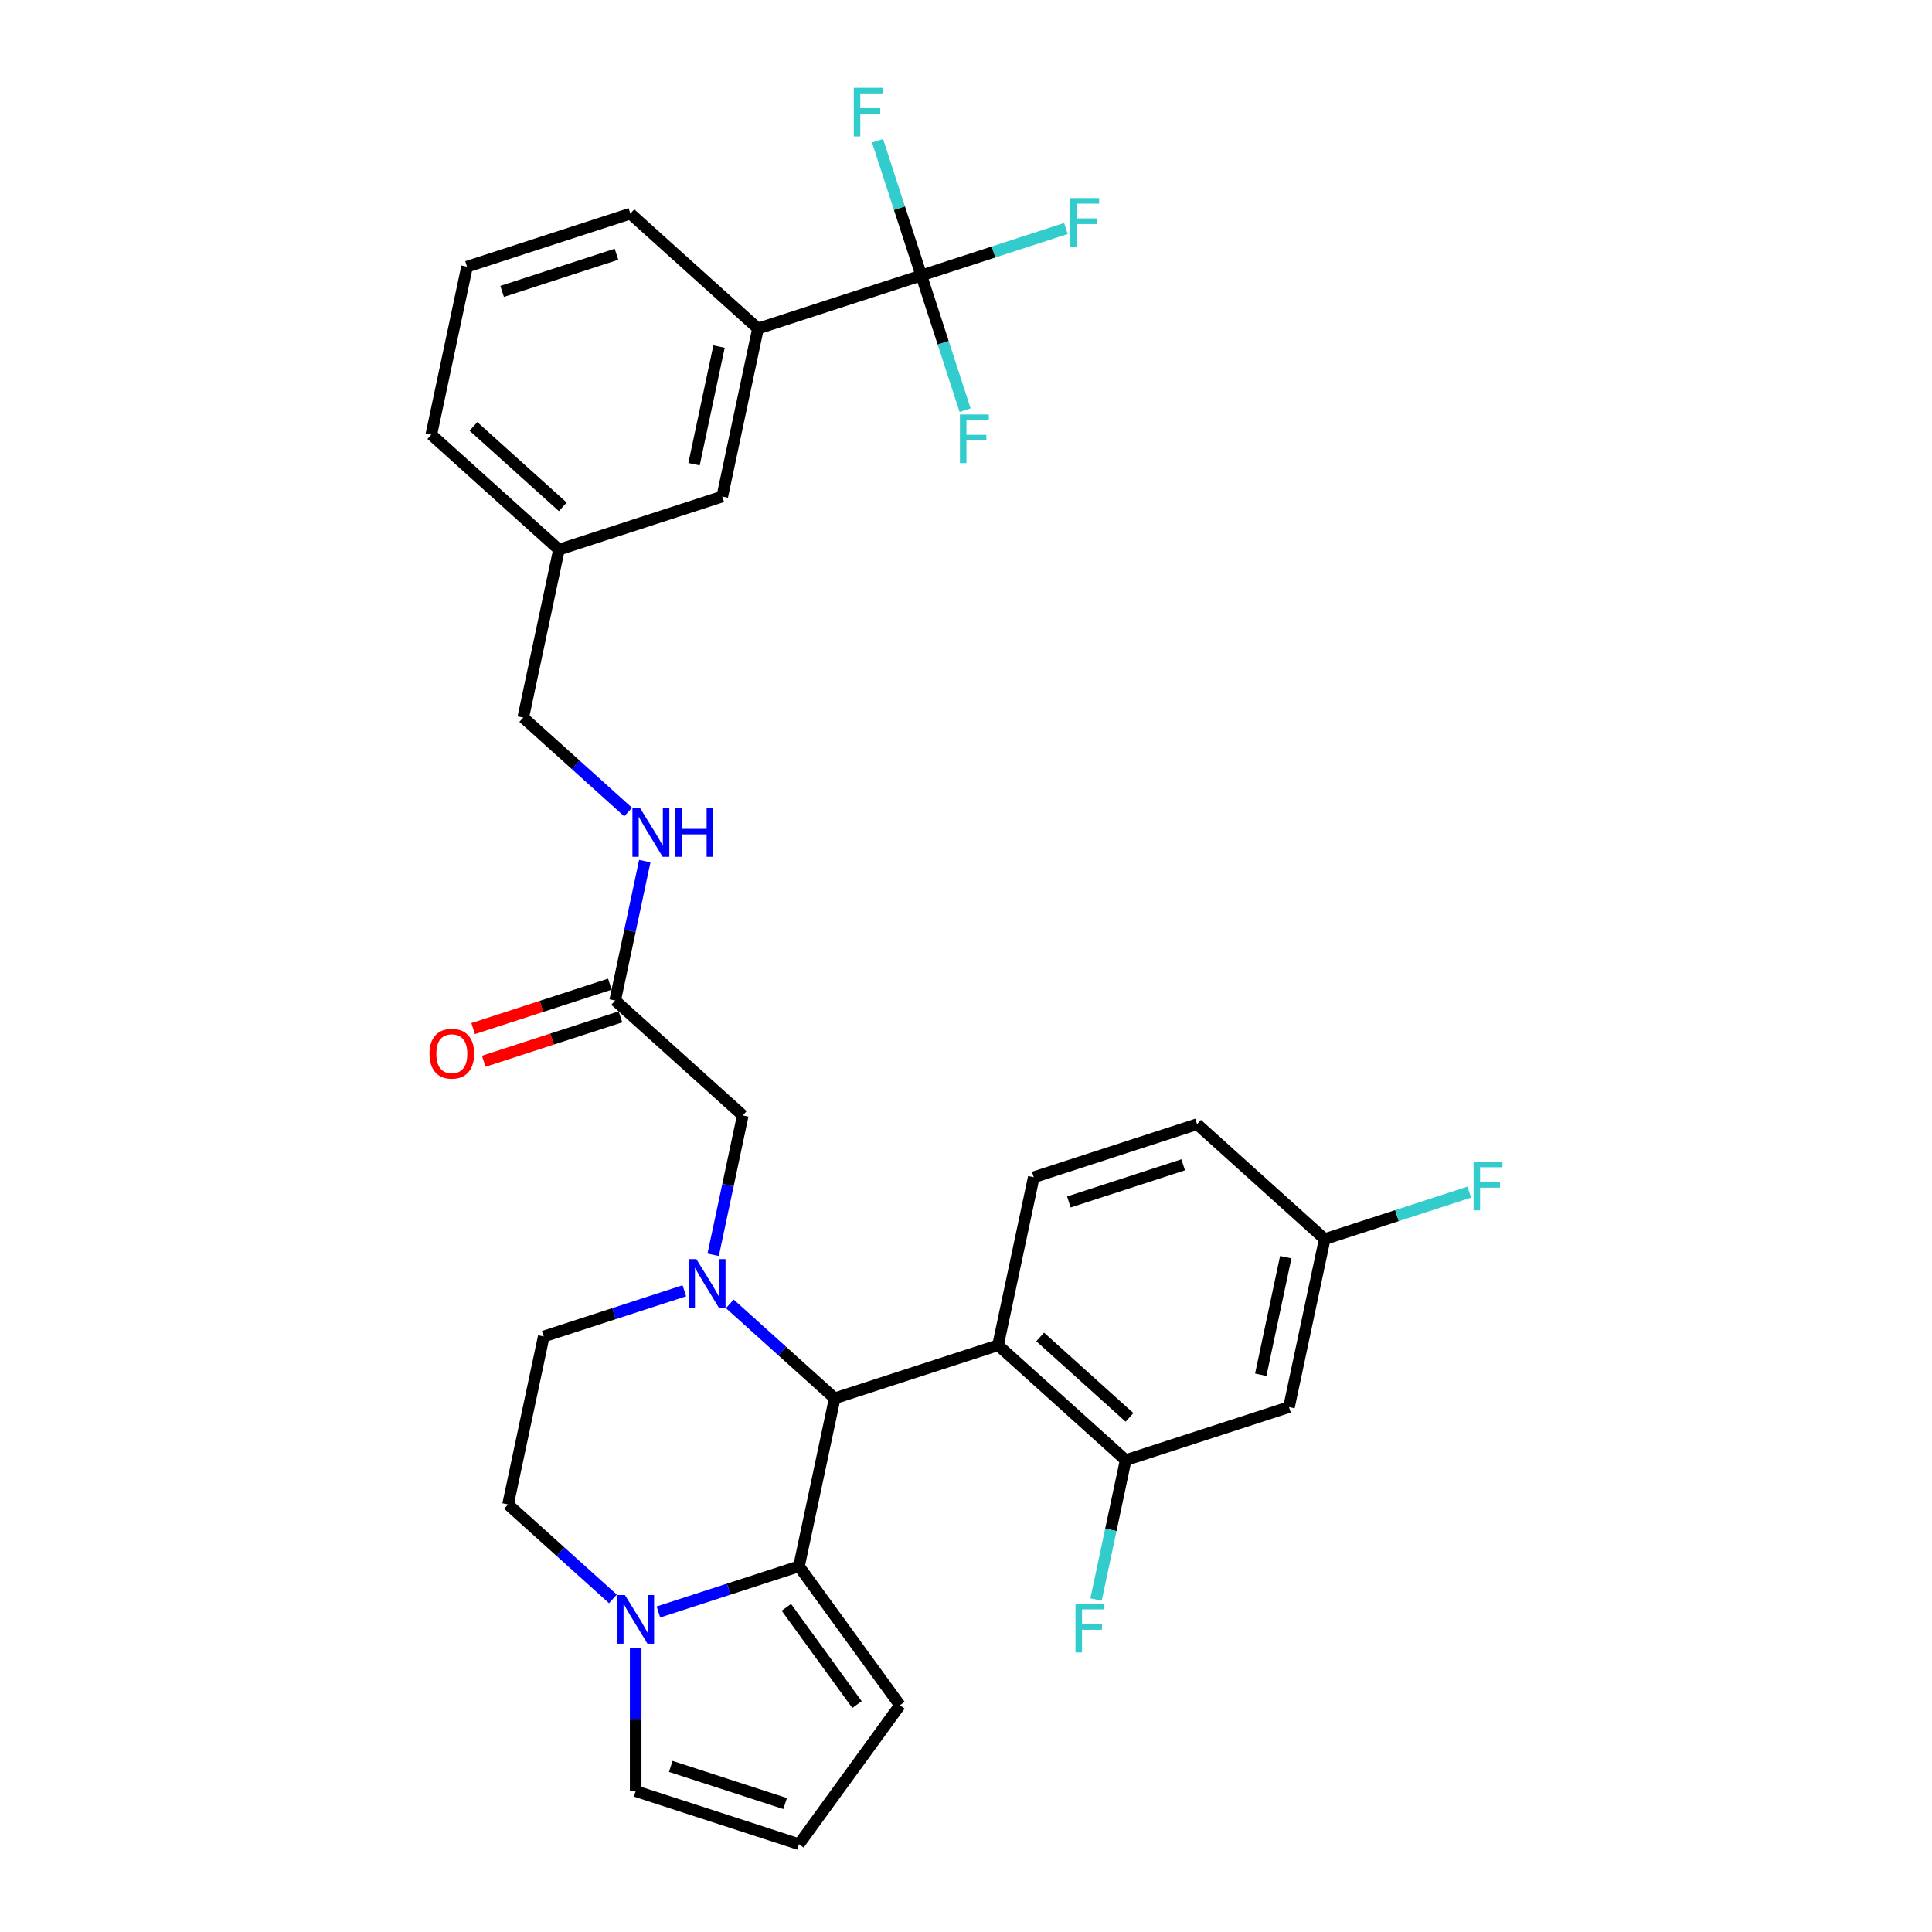 <?xml version='1.0' encoding='iso-8859-1'?>
<svg version='1.1' baseProfile='full'
              xmlns='http://www.w3.org/2000/svg'
                      xmlns:rdkit='http://www.rdkit.org/xml'
                      xmlns:xlink='http://www.w3.org/1999/xlink'
                  xml:space='preserve'
width='1000px' height='1000px' viewBox='0 0 1000 1000'>
<!-- END OF HEADER -->
<rect style='opacity:1.0;fill:#FFFFFF;stroke:none' width='1000' height='1000' x='0' y='0'> </rect>
<path class='bond-0' d='M 250.387,549.3 L 285.769,537.803' style='fill:none;fill-rule:evenodd;stroke:#FF0000;stroke-width:6px;stroke-linecap:butt;stroke-linejoin:miter;stroke-opacity:1' />
<path class='bond-0' d='M 285.769,537.803 L 321.151,526.307' style='fill:none;fill-rule:evenodd;stroke:#000000;stroke-width:6px;stroke-linecap:butt;stroke-linejoin:miter;stroke-opacity:1' />
<path class='bond-0' d='M 244.893,532.391 L 280.275,520.895' style='fill:none;fill-rule:evenodd;stroke:#FF0000;stroke-width:6px;stroke-linecap:butt;stroke-linejoin:miter;stroke-opacity:1' />
<path class='bond-0' d='M 280.275,520.895 L 315.657,509.399' style='fill:none;fill-rule:evenodd;stroke:#000000;stroke-width:6px;stroke-linecap:butt;stroke-linejoin:miter;stroke-opacity:1' />
<path class='bond-1' d='M 318.404,517.853 L 326.071,481.783' style='fill:none;fill-rule:evenodd;stroke:#000000;stroke-width:6px;stroke-linecap:butt;stroke-linejoin:miter;stroke-opacity:1' />
<path class='bond-1' d='M 326.071,481.783 L 333.738,445.712' style='fill:none;fill-rule:evenodd;stroke:#0000FF;stroke-width:6px;stroke-linecap:butt;stroke-linejoin:miter;stroke-opacity:1' />
<path class='bond-2' d='M 318.404,517.853 L 384.464,577.334' style='fill:none;fill-rule:evenodd;stroke:#000000;stroke-width:6px;stroke-linecap:butt;stroke-linejoin:miter;stroke-opacity:1' />
<path class='bond-3' d='M 476.873,142.584 L 392.331,170.053' style='fill:none;fill-rule:evenodd;stroke:#000000;stroke-width:6px;stroke-linecap:butt;stroke-linejoin:miter;stroke-opacity:1' />
<path class='bond-4' d='M 476.873,142.584 L 514.29,130.426' style='fill:none;fill-rule:evenodd;stroke:#000000;stroke-width:6px;stroke-linecap:butt;stroke-linejoin:miter;stroke-opacity:1' />
<path class='bond-4' d='M 514.29,130.426 L 551.708,118.268' style='fill:none;fill-rule:evenodd;stroke:#33CCCC;stroke-width:6px;stroke-linecap:butt;stroke-linejoin:miter;stroke-opacity:1' />
<path class='bond-5' d='M 476.873,142.584 L 488.201,177.45' style='fill:none;fill-rule:evenodd;stroke:#000000;stroke-width:6px;stroke-linecap:butt;stroke-linejoin:miter;stroke-opacity:1' />
<path class='bond-5' d='M 488.201,177.45 L 499.53,212.316' style='fill:none;fill-rule:evenodd;stroke:#33CCCC;stroke-width:6px;stroke-linecap:butt;stroke-linejoin:miter;stroke-opacity:1' />
<path class='bond-6' d='M 476.873,142.584 L 465.544,107.717' style='fill:none;fill-rule:evenodd;stroke:#000000;stroke-width:6px;stroke-linecap:butt;stroke-linejoin:miter;stroke-opacity:1' />
<path class='bond-6' d='M 465.544,107.717 L 454.215,72.851' style='fill:none;fill-rule:evenodd;stroke:#33CCCC;stroke-width:6px;stroke-linecap:butt;stroke-linejoin:miter;stroke-opacity:1' />
<path class='bond-7' d='M 325.116,420.306 L 297.971,395.864' style='fill:none;fill-rule:evenodd;stroke:#0000FF;stroke-width:6px;stroke-linecap:butt;stroke-linejoin:miter;stroke-opacity:1' />
<path class='bond-7' d='M 297.971,395.864 L 270.826,371.422' style='fill:none;fill-rule:evenodd;stroke:#000000;stroke-width:6px;stroke-linecap:butt;stroke-linejoin:miter;stroke-opacity:1' />
<path class='bond-8' d='M 392.331,170.053 L 373.849,257.003' style='fill:none;fill-rule:evenodd;stroke:#000000;stroke-width:6px;stroke-linecap:butt;stroke-linejoin:miter;stroke-opacity:1' />
<path class='bond-8' d='M 372.169,179.399 L 359.231,240.264' style='fill:none;fill-rule:evenodd;stroke:#000000;stroke-width:6px;stroke-linecap:butt;stroke-linejoin:miter;stroke-opacity:1' />
<path class='bond-9' d='M 392.331,170.053 L 326.271,110.572' style='fill:none;fill-rule:evenodd;stroke:#000000;stroke-width:6px;stroke-linecap:butt;stroke-linejoin:miter;stroke-opacity:1' />
<path class='bond-10' d='M 465.81,882.63 L 413.56,810.714' style='fill:none;fill-rule:evenodd;stroke:#000000;stroke-width:6px;stroke-linecap:butt;stroke-linejoin:miter;stroke-opacity:1' />
<path class='bond-10' d='M 443.589,882.292 L 407.015,831.952' style='fill:none;fill-rule:evenodd;stroke:#000000;stroke-width:6px;stroke-linecap:butt;stroke-linejoin:miter;stroke-opacity:1' />
<path class='bond-11' d='M 465.81,882.63 L 413.56,954.545' style='fill:none;fill-rule:evenodd;stroke:#000000;stroke-width:6px;stroke-linecap:butt;stroke-linejoin:miter;stroke-opacity:1' />
<path class='bond-12' d='M 413.56,954.545 L 329.018,927.076' style='fill:none;fill-rule:evenodd;stroke:#000000;stroke-width:6px;stroke-linecap:butt;stroke-linejoin:miter;stroke-opacity:1' />
<path class='bond-12' d='M 406.373,933.517 L 347.194,914.288' style='fill:none;fill-rule:evenodd;stroke:#000000;stroke-width:6px;stroke-linecap:butt;stroke-linejoin:miter;stroke-opacity:1' />
<path class='bond-13' d='M 329.018,927.076 L 329.018,890.035' style='fill:none;fill-rule:evenodd;stroke:#000000;stroke-width:6px;stroke-linecap:butt;stroke-linejoin:miter;stroke-opacity:1' />
<path class='bond-13' d='M 329.018,890.035 L 329.018,852.993' style='fill:none;fill-rule:evenodd;stroke:#0000FF;stroke-width:6px;stroke-linecap:butt;stroke-linejoin:miter;stroke-opacity:1' />
<path class='bond-14' d='M 413.56,810.714 L 377.174,822.537' style='fill:none;fill-rule:evenodd;stroke:#000000;stroke-width:6px;stroke-linecap:butt;stroke-linejoin:miter;stroke-opacity:1' />
<path class='bond-14' d='M 377.174,822.537 L 340.788,834.36' style='fill:none;fill-rule:evenodd;stroke:#0000FF;stroke-width:6px;stroke-linecap:butt;stroke-linejoin:miter;stroke-opacity:1' />
<path class='bond-15' d='M 413.56,810.714 L 432.042,723.764' style='fill:none;fill-rule:evenodd;stroke:#000000;stroke-width:6px;stroke-linecap:butt;stroke-linejoin:miter;stroke-opacity:1' />
<path class='bond-16' d='M 317.249,827.586 L 290.104,803.145' style='fill:none;fill-rule:evenodd;stroke:#0000FF;stroke-width:6px;stroke-linecap:butt;stroke-linejoin:miter;stroke-opacity:1' />
<path class='bond-16' d='M 290.104,803.145 L 262.958,778.703' style='fill:none;fill-rule:evenodd;stroke:#000000;stroke-width:6px;stroke-linecap:butt;stroke-linejoin:miter;stroke-opacity:1' />
<path class='bond-17' d='M 262.958,778.703 L 281.44,691.753' style='fill:none;fill-rule:evenodd;stroke:#000000;stroke-width:6px;stroke-linecap:butt;stroke-linejoin:miter;stroke-opacity:1' />
<path class='bond-18' d='M 281.44,691.753 L 317.826,679.93' style='fill:none;fill-rule:evenodd;stroke:#000000;stroke-width:6px;stroke-linecap:butt;stroke-linejoin:miter;stroke-opacity:1' />
<path class='bond-18' d='M 317.826,679.93 L 354.213,668.108' style='fill:none;fill-rule:evenodd;stroke:#0000FF;stroke-width:6px;stroke-linecap:butt;stroke-linejoin:miter;stroke-opacity:1' />
<path class='bond-19' d='M 377.751,674.881 L 404.897,699.323' style='fill:none;fill-rule:evenodd;stroke:#0000FF;stroke-width:6px;stroke-linecap:butt;stroke-linejoin:miter;stroke-opacity:1' />
<path class='bond-19' d='M 404.897,699.323 L 432.042,723.764' style='fill:none;fill-rule:evenodd;stroke:#000000;stroke-width:6px;stroke-linecap:butt;stroke-linejoin:miter;stroke-opacity:1' />
<path class='bond-20' d='M 369.13,649.474 L 376.797,613.404' style='fill:none;fill-rule:evenodd;stroke:#0000FF;stroke-width:6px;stroke-linecap:butt;stroke-linejoin:miter;stroke-opacity:1' />
<path class='bond-20' d='M 376.797,613.404 L 384.464,577.334' style='fill:none;fill-rule:evenodd;stroke:#000000;stroke-width:6px;stroke-linecap:butt;stroke-linejoin:miter;stroke-opacity:1' />
<path class='bond-21' d='M 432.042,723.764 L 516.584,696.295' style='fill:none;fill-rule:evenodd;stroke:#000000;stroke-width:6px;stroke-linecap:butt;stroke-linejoin:miter;stroke-opacity:1' />
<path class='bond-22' d='M 582.644,755.776 L 516.584,696.295' style='fill:none;fill-rule:evenodd;stroke:#000000;stroke-width:6px;stroke-linecap:butt;stroke-linejoin:miter;stroke-opacity:1' />
<path class='bond-22' d='M 584.631,733.642 L 538.389,692.005' style='fill:none;fill-rule:evenodd;stroke:#000000;stroke-width:6px;stroke-linecap:butt;stroke-linejoin:miter;stroke-opacity:1' />
<path class='bond-23' d='M 582.644,755.776 L 667.186,728.306' style='fill:none;fill-rule:evenodd;stroke:#000000;stroke-width:6px;stroke-linecap:butt;stroke-linejoin:miter;stroke-opacity:1' />
<path class='bond-24' d='M 582.644,755.776 L 574.977,791.846' style='fill:none;fill-rule:evenodd;stroke:#000000;stroke-width:6px;stroke-linecap:butt;stroke-linejoin:miter;stroke-opacity:1' />
<path class='bond-24' d='M 574.977,791.846 L 567.31,827.916' style='fill:none;fill-rule:evenodd;stroke:#33CCCC;stroke-width:6px;stroke-linecap:butt;stroke-linejoin:miter;stroke-opacity:1' />
<path class='bond-25' d='M 516.584,696.295 L 535.066,609.345' style='fill:none;fill-rule:evenodd;stroke:#000000;stroke-width:6px;stroke-linecap:butt;stroke-linejoin:miter;stroke-opacity:1' />
<path class='bond-26' d='M 667.186,728.306 L 685.667,641.356' style='fill:none;fill-rule:evenodd;stroke:#000000;stroke-width:6px;stroke-linecap:butt;stroke-linejoin:miter;stroke-opacity:1' />
<path class='bond-26' d='M 652.568,711.568 L 665.505,650.703' style='fill:none;fill-rule:evenodd;stroke:#000000;stroke-width:6px;stroke-linecap:butt;stroke-linejoin:miter;stroke-opacity:1' />
<path class='bond-27' d='M 535.066,609.345 L 619.607,581.876' style='fill:none;fill-rule:evenodd;stroke:#000000;stroke-width:6px;stroke-linecap:butt;stroke-linejoin:miter;stroke-opacity:1' />
<path class='bond-27' d='M 553.241,622.133 L 612.42,602.904' style='fill:none;fill-rule:evenodd;stroke:#000000;stroke-width:6px;stroke-linecap:butt;stroke-linejoin:miter;stroke-opacity:1' />
<path class='bond-28' d='M 685.667,641.356 L 619.607,581.876' style='fill:none;fill-rule:evenodd;stroke:#000000;stroke-width:6px;stroke-linecap:butt;stroke-linejoin:miter;stroke-opacity:1' />
<path class='bond-29' d='M 685.667,641.356 L 723.085,629.199' style='fill:none;fill-rule:evenodd;stroke:#000000;stroke-width:6px;stroke-linecap:butt;stroke-linejoin:miter;stroke-opacity:1' />
<path class='bond-29' d='M 723.085,629.199 L 760.502,617.041' style='fill:none;fill-rule:evenodd;stroke:#33CCCC;stroke-width:6px;stroke-linecap:butt;stroke-linejoin:miter;stroke-opacity:1' />
<path class='bond-30' d='M 373.849,257.003 L 289.307,284.472' style='fill:none;fill-rule:evenodd;stroke:#000000;stroke-width:6px;stroke-linecap:butt;stroke-linejoin:miter;stroke-opacity:1' />
<path class='bond-31' d='M 289.307,284.472 L 270.826,371.422' style='fill:none;fill-rule:evenodd;stroke:#000000;stroke-width:6px;stroke-linecap:butt;stroke-linejoin:miter;stroke-opacity:1' />
<path class='bond-32' d='M 289.307,284.472 L 223.247,224.991' style='fill:none;fill-rule:evenodd;stroke:#000000;stroke-width:6px;stroke-linecap:butt;stroke-linejoin:miter;stroke-opacity:1' />
<path class='bond-32' d='M 291.295,262.338 L 245.052,220.702' style='fill:none;fill-rule:evenodd;stroke:#000000;stroke-width:6px;stroke-linecap:butt;stroke-linejoin:miter;stroke-opacity:1' />
<path class='bond-33' d='M 326.271,110.572 L 241.729,138.041' style='fill:none;fill-rule:evenodd;stroke:#000000;stroke-width:6px;stroke-linecap:butt;stroke-linejoin:miter;stroke-opacity:1' />
<path class='bond-33' d='M 319.084,131.601 L 259.904,150.829' style='fill:none;fill-rule:evenodd;stroke:#000000;stroke-width:6px;stroke-linecap:butt;stroke-linejoin:miter;stroke-opacity:1' />
<path class='bond-34' d='M 241.729,138.041 L 223.247,224.991' style='fill:none;fill-rule:evenodd;stroke:#000000;stroke-width:6px;stroke-linecap:butt;stroke-linejoin:miter;stroke-opacity:1' />
<path  class='atom-0' d='M 222.306 545.393
Q 222.306 539.349, 225.293 535.971
Q 228.28 532.593, 233.862 532.593
Q 239.444 532.593, 242.431 535.971
Q 245.418 539.349, 245.418 545.393
Q 245.418 551.509, 242.396 554.994
Q 239.373 558.443, 233.862 558.443
Q 228.315 558.443, 225.293 554.994
Q 222.306 551.545, 222.306 545.393
M 233.862 555.598
Q 237.702 555.598, 239.764 553.038
Q 241.862 550.442, 241.862 545.393
Q 241.862 540.451, 239.764 537.962
Q 237.702 535.437, 233.862 535.437
Q 230.022 535.437, 227.924 537.926
Q 225.862 540.415, 225.862 545.393
Q 225.862 550.478, 227.924 553.038
Q 230.022 555.598, 233.862 555.598
' fill='#FF0000'/>
<path  class='atom-3' d='M 331.321 418.316
L 339.57 431.65
Q 340.388 432.965, 341.704 435.348
Q 343.019 437.73, 343.09 437.872
L 343.09 418.316
L 346.433 418.316
L 346.433 443.49
L 342.984 443.49
L 334.13 428.912
Q 333.099 427.205, 331.996 425.249
Q 330.93 423.294, 330.61 422.689
L 330.61 443.49
L 327.339 443.49
L 327.339 418.316
L 331.321 418.316
' fill='#0000FF'/>
<path  class='atom-3' d='M 349.455 418.316
L 352.868 418.316
L 352.868 429.018
L 365.74 429.018
L 365.74 418.316
L 369.154 418.316
L 369.154 443.49
L 365.74 443.49
L 365.74 431.863
L 352.868 431.863
L 352.868 443.49
L 349.455 443.49
L 349.455 418.316
' fill='#0000FF'/>
<path  class='atom-9' d='M 323.454 825.596
L 331.703 838.93
Q 332.521 840.246, 333.836 842.628
Q 335.152 845.011, 335.223 845.153
L 335.223 825.596
L 338.565 825.596
L 338.565 850.771
L 335.116 850.771
L 326.263 836.192
Q 325.232 834.486, 324.129 832.53
Q 323.063 830.574, 322.743 829.97
L 322.743 850.771
L 319.471 850.771
L 319.471 825.596
L 323.454 825.596
' fill='#0000FF'/>
<path  class='atom-12' d='M 360.417 651.696
L 368.667 665.03
Q 369.484 666.346, 370.8 668.728
Q 372.116 671.111, 372.187 671.253
L 372.187 651.696
L 375.529 651.696
L 375.529 676.871
L 372.08 676.871
L 363.226 662.292
Q 362.195 660.586, 361.093 658.63
Q 360.026 656.674, 359.706 656.07
L 359.706 676.871
L 356.435 676.871
L 356.435 651.696
L 360.417 651.696
' fill='#0000FF'/>
<path  class='atom-20' d='M 556.677 830.139
L 571.647 830.139
L 571.647 833.019
L 560.055 833.019
L 560.055 840.663
L 570.367 840.663
L 570.367 843.579
L 560.055 843.579
L 560.055 855.313
L 556.677 855.313
L 556.677 830.139
' fill='#33CCCC'/>
<path  class='atom-22' d='M 762.725 601.3
L 777.694 601.3
L 777.694 604.18
L 766.102 604.18
L 766.102 611.825
L 776.414 611.825
L 776.414 614.74
L 766.102 614.74
L 766.102 626.474
L 762.725 626.474
L 762.725 601.3
' fill='#33CCCC'/>
<path  class='atom-24' d='M 553.93 102.527
L 568.899 102.527
L 568.899 105.407
L 557.308 105.407
L 557.308 113.052
L 567.619 113.052
L 567.619 115.968
L 557.308 115.968
L 557.308 127.701
L 553.93 127.701
L 553.93 102.527
' fill='#33CCCC'/>
<path  class='atom-25' d='M 496.857 214.538
L 511.827 214.538
L 511.827 217.418
L 500.235 217.418
L 500.235 225.063
L 510.547 225.063
L 510.547 227.979
L 500.235 227.979
L 500.235 239.713
L 496.857 239.713
L 496.857 214.538
' fill='#33CCCC'/>
<path  class='atom-26' d='M 441.919 45.455
L 456.888 45.455
L 456.888 48.335
L 445.297 48.335
L 445.297 55.979
L 455.608 55.979
L 455.608 58.895
L 445.297 58.895
L 445.297 70.629
L 441.919 70.629
L 441.919 45.455
' fill='#33CCCC'/>
</svg>
